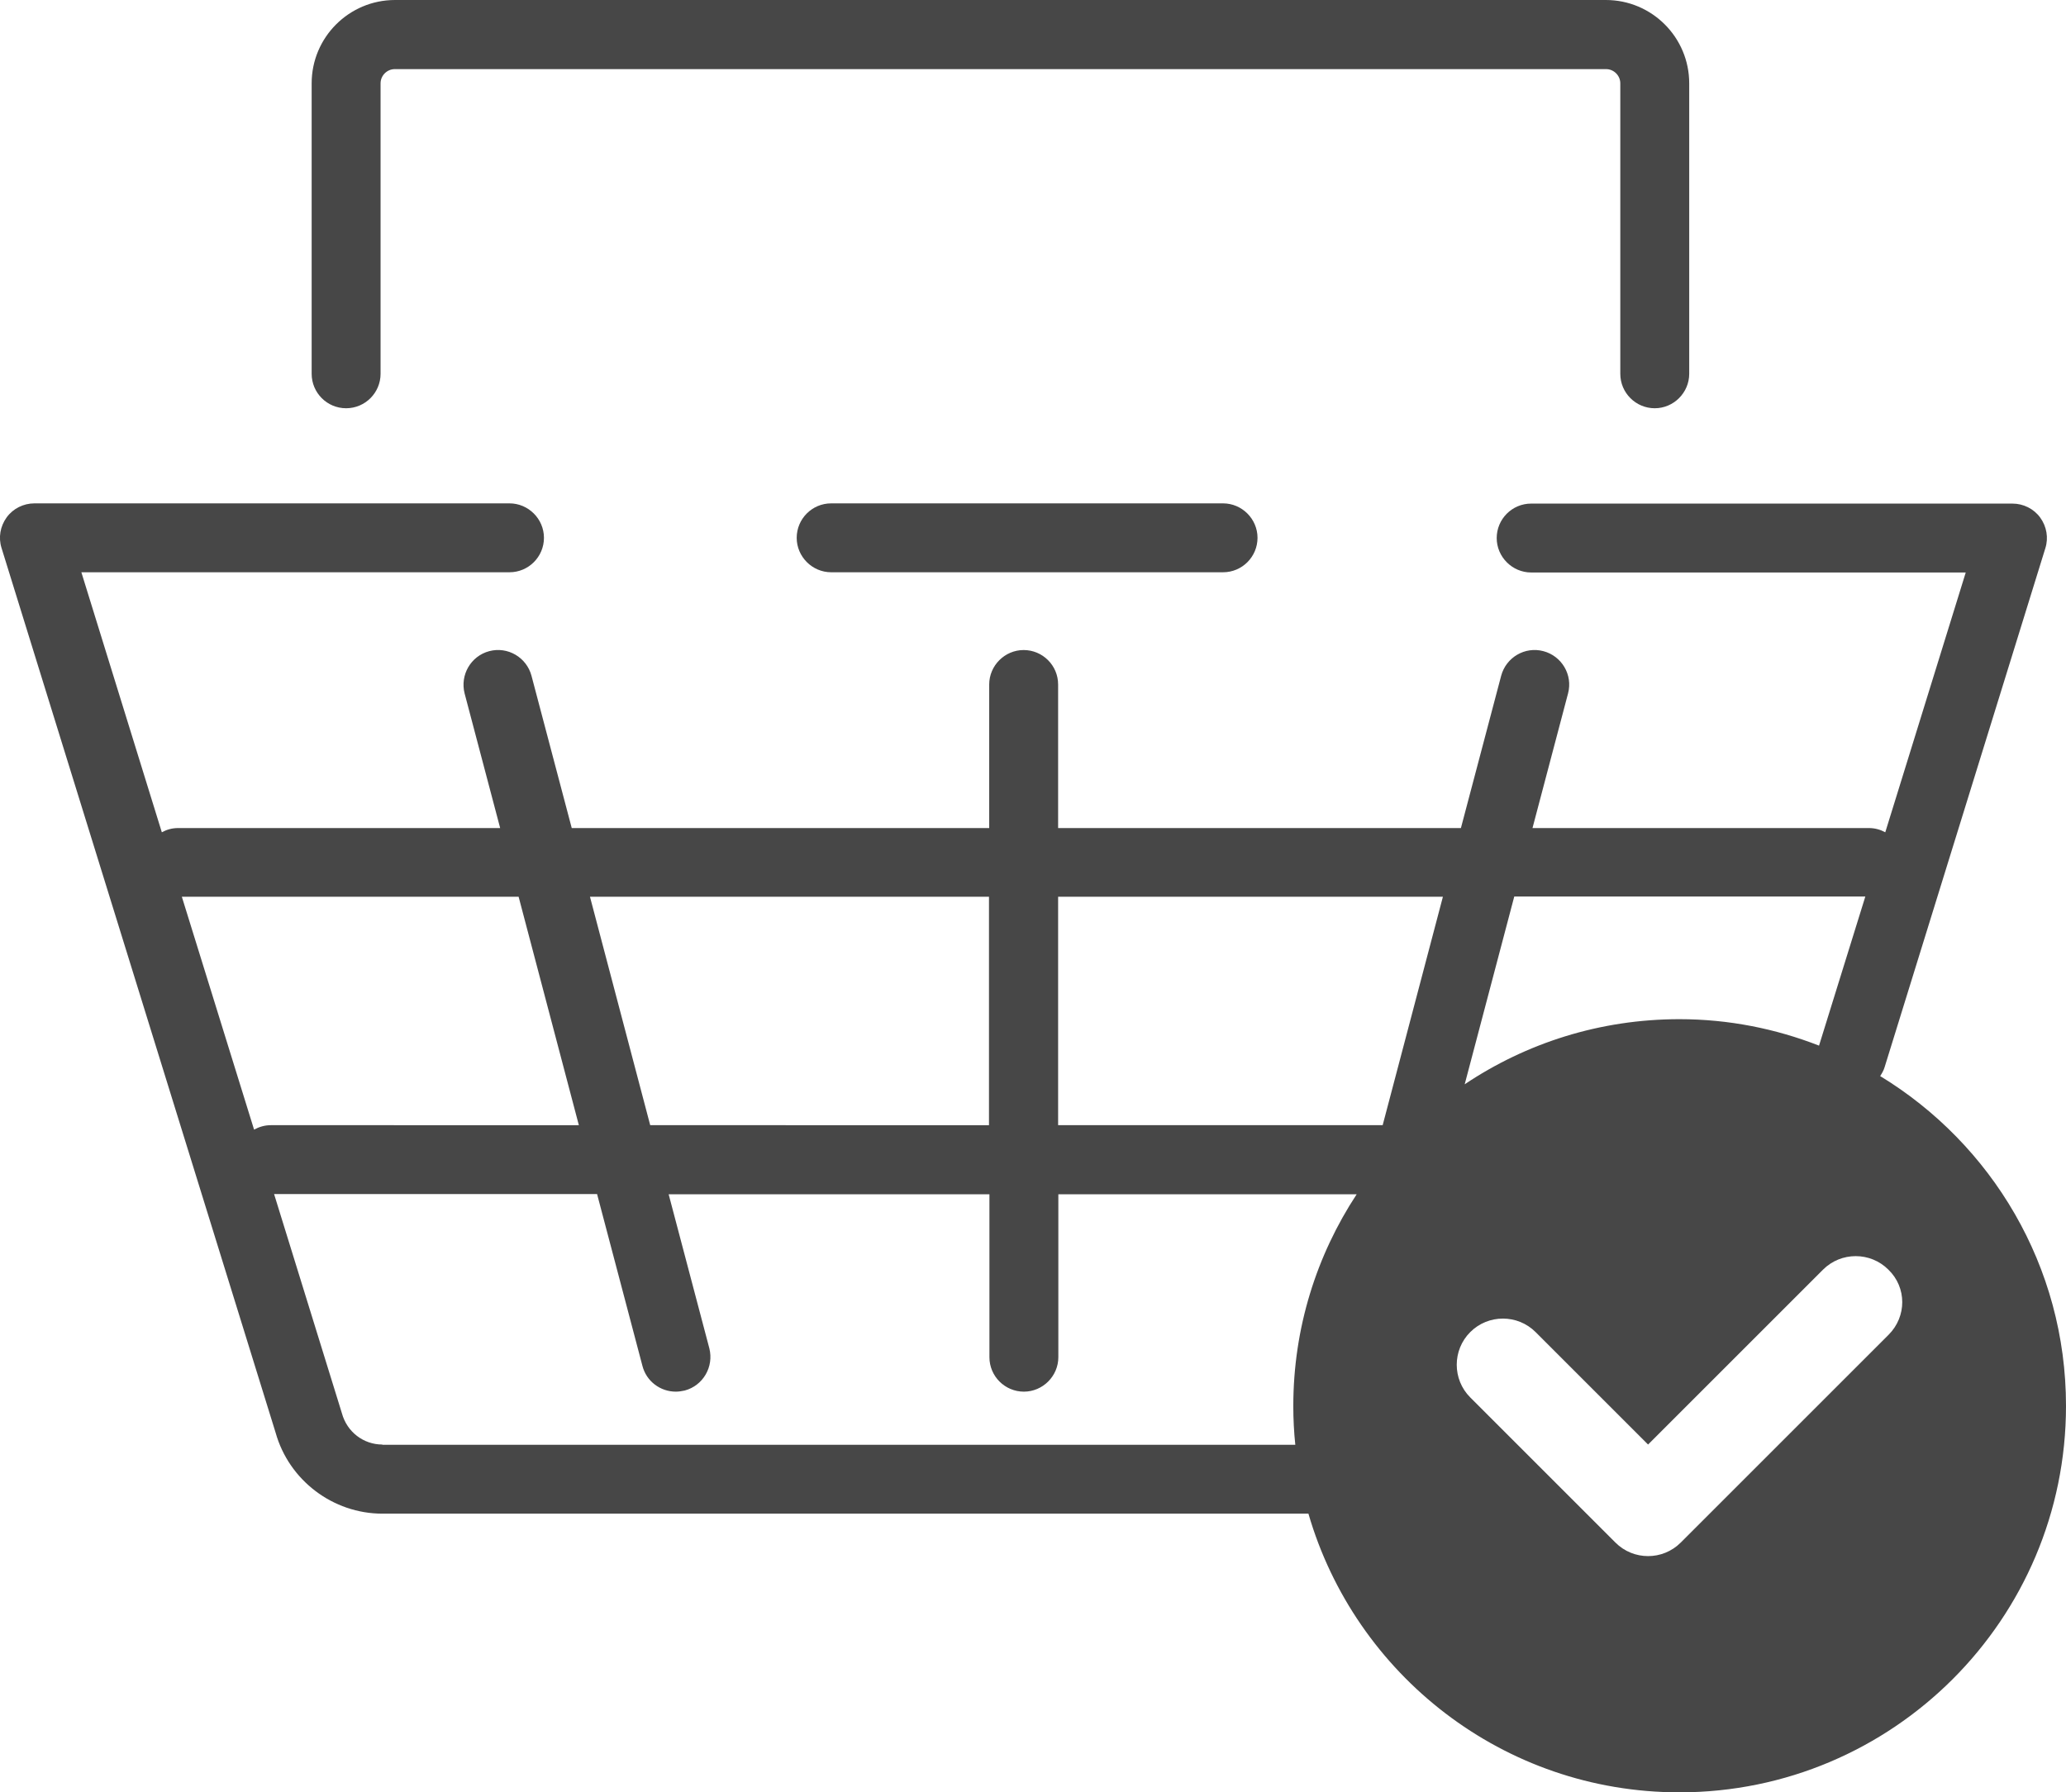 <?xml version="1.0" encoding="utf-8"?>
<!-- Generator: Adobe Illustrator 23.0.1, SVG Export Plug-In . SVG Version: 6.00 Build 0)  -->
<svg version="1.1" id="Warstwa_1" xmlns="http://www.w3.org/2000/svg" xmlns:xlink="http://www.w3.org/1999/xlink" x="0px" y="0px"
	 width="92.94px" height="80.65px" viewBox="0 0 92.94 80.65" style="enable-background:new 0 0 92.94 80.65;" xml:space="preserve"
	>
<style type="text/css">
	.st0{fill:#474747;}
</style>
<g>
	<path class="st0" d="M15.57,18.37c0.86,0,1.55-0.7,1.55-1.55V3.75c0-0.35,0.29-0.64,0.64-0.64h54.49c0.35,0,0.64,0.29,0.64,0.64
		v13.07c0,0.86,0.7,1.55,1.55,1.55s1.55-0.7,1.55-1.55V3.75c0-2.07-1.68-3.75-3.75-3.75H17.77c-2.07,0-3.75,1.68-3.75,3.75v13.07
		C14.02,17.67,14.71,18.37,15.57,18.37z"/>
	<path class="st0" d="M37.39,22.65c-0.86,0-1.55,0.7-1.55,1.55s0.7,1.55,1.55,1.55h17.63c0.86,0,1.55-0.7,1.55-1.55
		s-0.7-1.55-1.55-1.55H37.39z"/>
	<path class="st0" d="M84.58,48.42c0.08-0.12,0.16-0.26,0.2-0.4l7.23-23.35c0.15-0.47,0.06-0.98-0.23-1.38s-0.76-0.63-1.25-0.63
		H68.88c-0.86,0-1.55,0.7-1.55,1.55s0.7,1.55,1.55,1.55h19.55l-3.62,11.69c-0.22-0.12-0.47-0.19-0.73-0.19H68.94l1.6-6.06
		c0.22-0.83-0.28-1.68-1.11-1.9c-0.83-0.22-1.68,0.28-1.9,1.11l-1.81,6.85H47.6v-6.46c0-0.86-0.7-1.55-1.55-1.55
		s-1.55,0.7-1.55,1.55v6.46H25.72l-1.81-6.85c-0.22-0.83-1.07-1.33-1.9-1.11c-0.83,0.22-1.32,1.07-1.11,1.9l1.6,6.06H8.01
		c-0.27,0-0.51,0.07-0.73,0.19L3.66,25.75h19.26c0.86,0,1.55-0.7,1.55-1.55s-0.7-1.55-1.55-1.55H1.55c-0.49,0-0.96,0.23-1.25,0.63
		s-0.38,0.91-0.23,1.38L12.4,64.47c0.6,2.14,2.58,3.64,4.8,3.64h41.66c2.1,7.24,8.77,12.54,16.69,12.54
		c9.6,0,17.39-7.79,17.39-17.39C92.94,56.97,89.59,51.47,84.58,48.42z M83.91,40.35l-2.08,6.7c-1.95-0.76-4.06-1.19-6.28-1.19
		c-3.58,0-6.9,1.08-9.66,2.93l2.23-8.45H83.91z M64.91,40.35L62.2,50.63H47.6V40.35H64.91z M44.49,40.35v10.28H29.25l-2.71-10.28
		H44.49z M23.33,40.35l2.71,10.28H12.18c-0.28,0-0.53,0.08-0.75,0.2L8.18,40.35H23.33z M17.2,65c-0.84,0-1.59-0.56-1.82-1.41
		l-3.05-9.86h14.53l2.04,7.73c0.18,0.7,0.81,1.16,1.5,1.16c0.13,0,0.26-0.02,0.4-0.05c0.83-0.22,1.32-1.07,1.11-1.9l-1.83-6.93
		h14.43v7.33c0,0.86,0.7,1.55,1.55,1.55s1.55-0.7,1.55-1.55v-7.33h13.42c-1.8,2.74-2.85,6.01-2.85,9.53c0,0.59,0.03,1.17,0.09,1.74
		H17.2z M84.96,60.06l-9.35,9.35c-0.41,0.41-0.94,0.61-1.47,0.61s-1.06-0.2-1.47-0.61l-6.53-6.53c-0.81-0.81-0.81-2.13,0-2.94
		c0.81-0.81,2.13-0.81,2.94,0l5.06,5.06l7.87-7.87c0.81-0.81,2.13-0.81,2.94,0C85.78,57.93,85.78,59.24,84.96,60.06z"/>
</g>
</svg>
